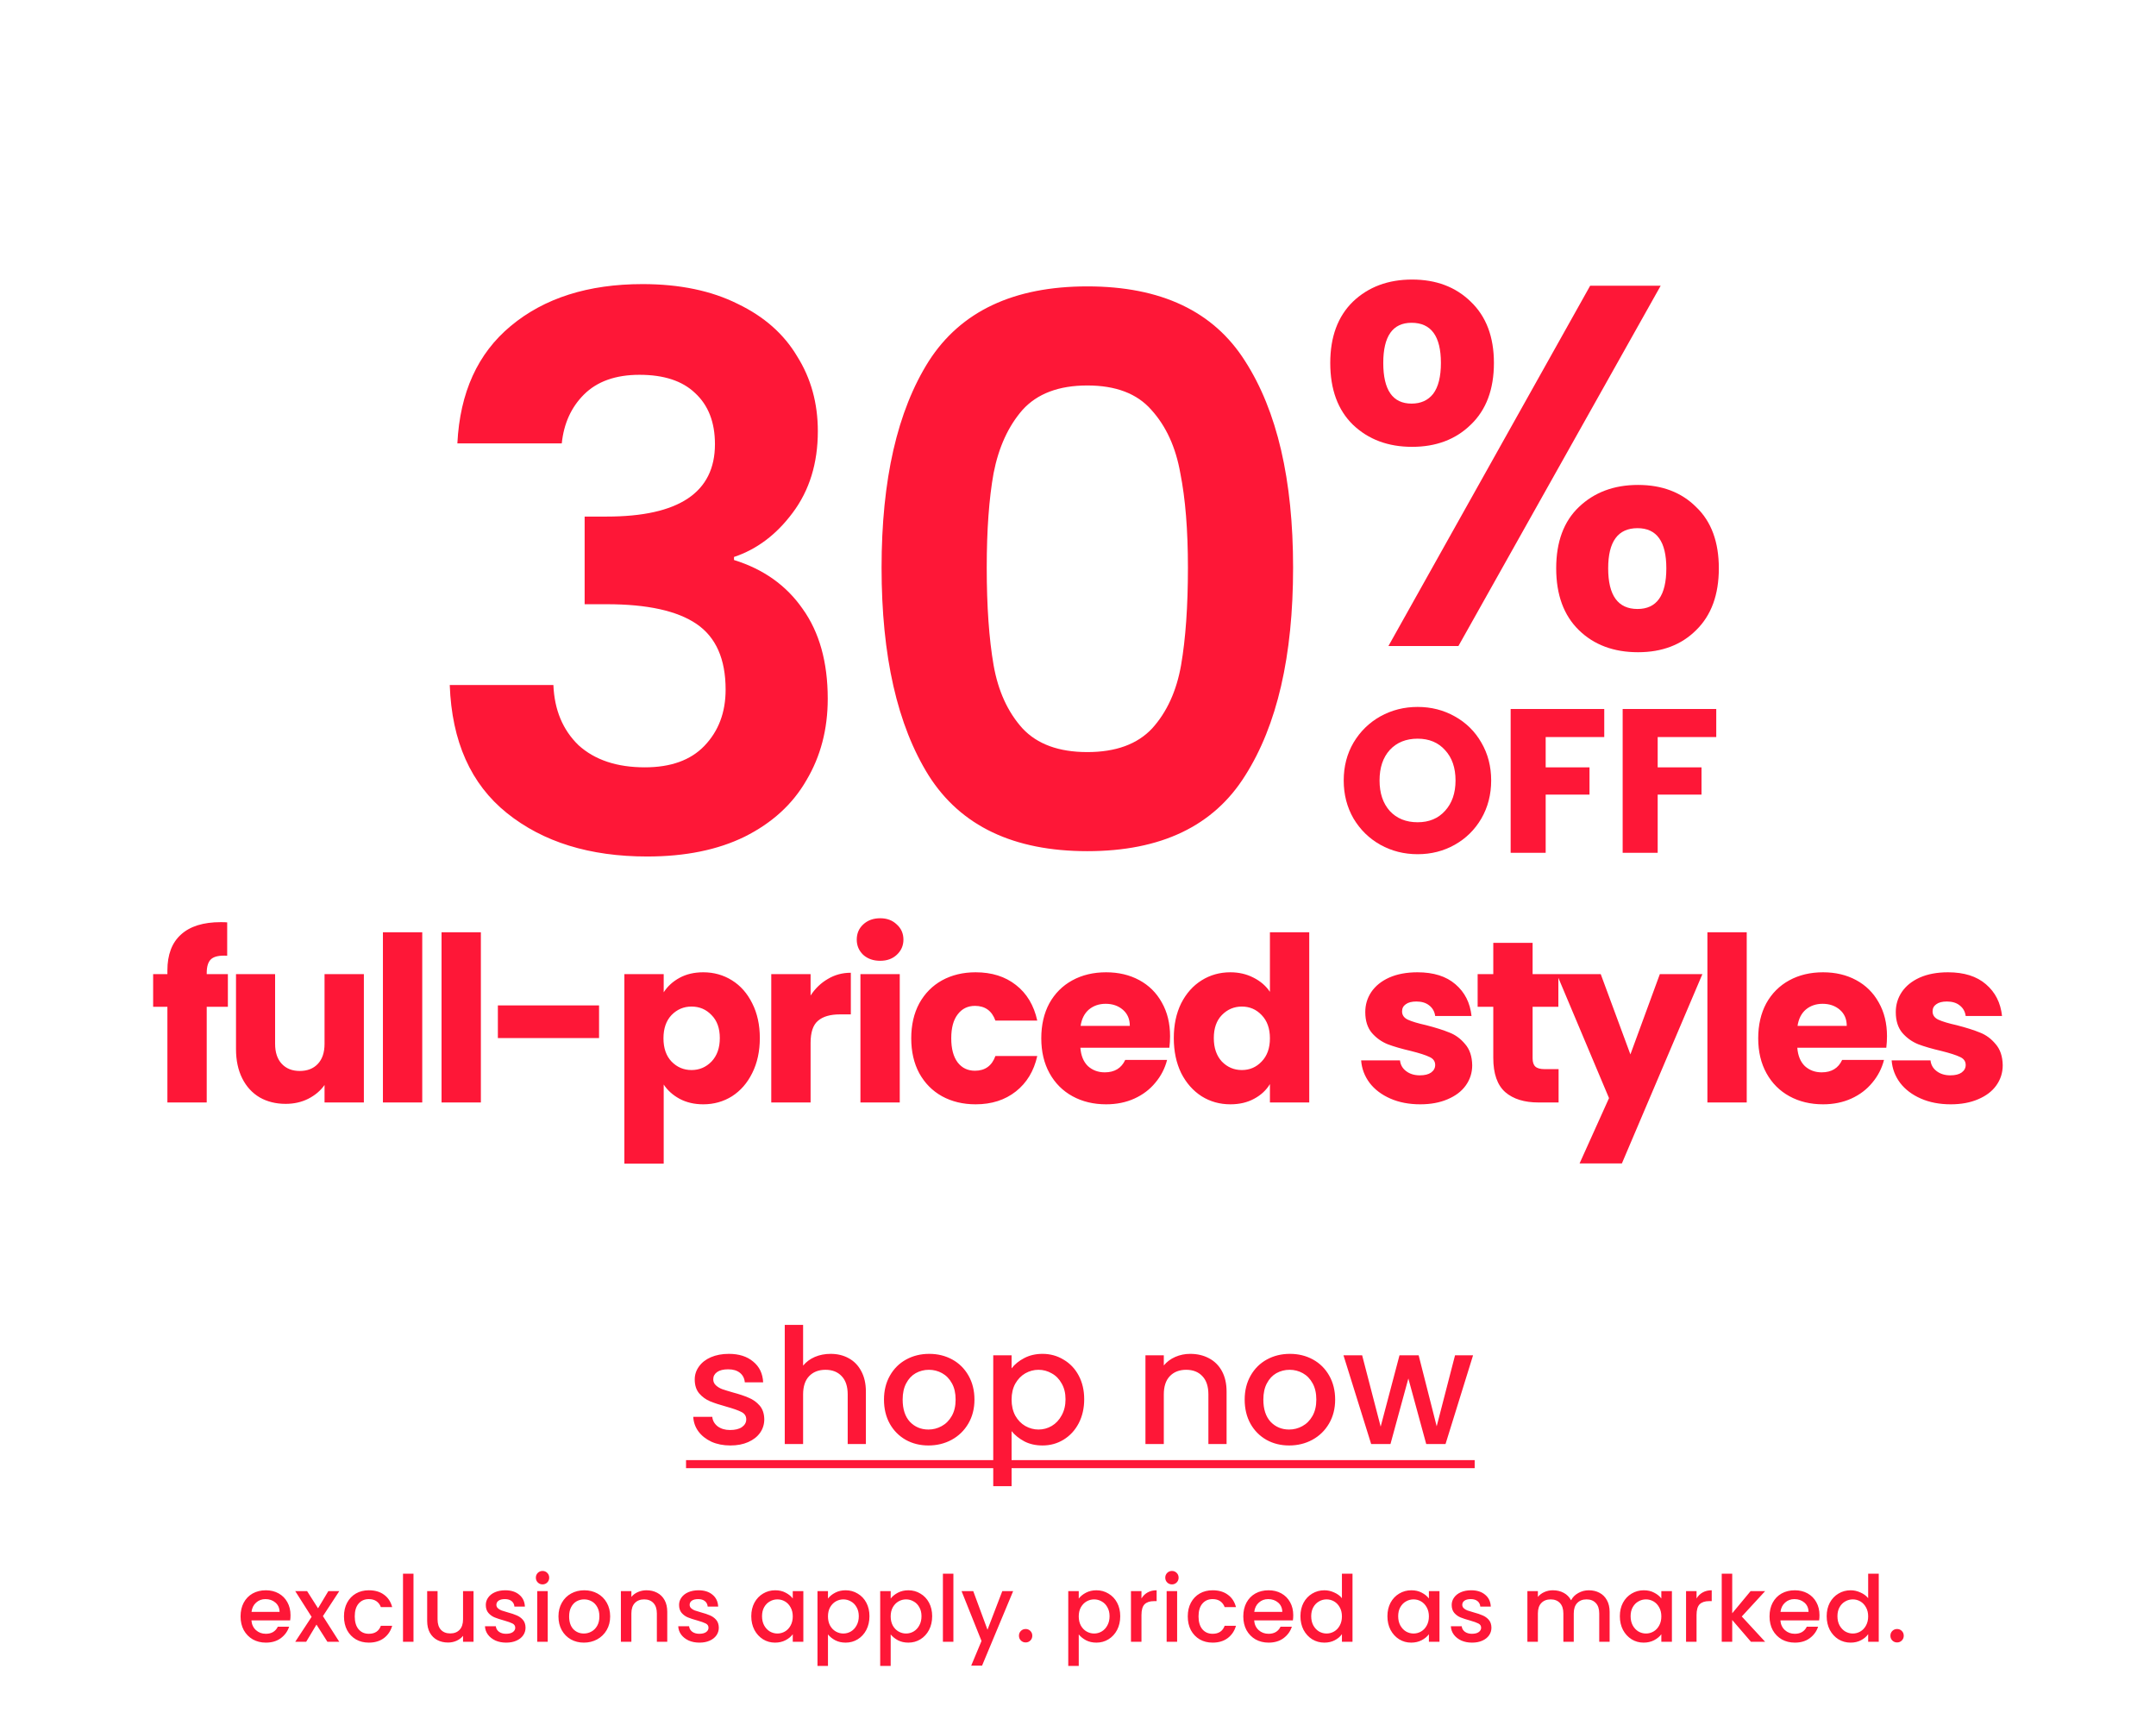 <svg xmlns="http://www.w3.org/2000/svg" fill="none" viewBox="0 0 720 574" height="574" width="720">
<path fill="#FE1737" d="M97.019 539.327C97.019 539.962 96.978 540.535 96.897 541.047H83.963C84.066 542.399 84.567 543.484 85.469 544.304C86.37 545.123 87.476 545.532 88.786 545.532C90.671 545.532 92.002 544.744 92.78 543.167H96.559C96.047 544.723 95.115 546.003 93.763 547.007C92.432 547.99 90.773 548.482 88.786 548.482C87.168 548.482 85.714 548.123 84.424 547.406C83.154 546.669 82.151 545.645 81.414 544.334C80.697 543.003 80.338 541.467 80.338 539.726C80.338 537.986 80.687 536.46 81.383 535.149C82.1 533.818 83.093 532.794 84.363 532.077C85.653 531.36 87.127 531.002 88.786 531.002C90.384 531.002 91.807 531.35 93.056 532.046C94.306 532.743 95.279 533.726 95.975 534.995C96.671 536.245 97.019 537.689 97.019 539.327ZM93.364 538.221C93.343 536.931 92.882 535.897 91.981 535.118C91.08 534.34 89.964 533.951 88.633 533.951C87.424 533.951 86.39 534.34 85.53 535.118C84.67 535.876 84.158 536.91 83.994 538.221H93.364ZM107.839 539.634L113.307 548.205H109.344L105.688 542.46L102.248 548.205H98.592L104.06 539.88L98.592 531.278H102.555L106.21 537.023L109.651 531.278H113.307L107.839 539.634ZM114.874 539.726C114.874 537.986 115.222 536.46 115.919 535.149C116.635 533.818 117.618 532.794 118.868 532.077C120.117 531.36 121.551 531.002 123.169 531.002C125.217 531.002 126.906 531.493 128.237 532.476C129.589 533.439 130.5 534.821 130.971 536.624H127.193C126.886 535.784 126.394 535.129 125.718 534.658C125.042 534.187 124.193 533.951 123.169 533.951C121.735 533.951 120.588 534.463 119.728 535.487C118.888 536.491 118.468 537.904 118.468 539.726C118.468 541.549 118.888 542.972 119.728 543.996C120.588 545.02 121.735 545.532 123.169 545.532C125.196 545.532 126.538 544.642 127.193 542.86H130.971C130.48 544.58 129.558 545.952 128.207 546.976C126.855 547.98 125.176 548.482 123.169 548.482C121.551 548.482 120.117 548.123 118.868 547.406C117.618 546.669 116.635 545.645 115.919 544.334C115.222 543.003 114.874 541.467 114.874 539.726ZM138.086 525.472V548.205H134.584V525.472H138.086ZM158.137 531.278V548.205H154.634V546.208C154.082 546.905 153.354 547.458 152.453 547.867C151.573 548.256 150.631 548.451 149.627 548.451C148.296 548.451 147.098 548.174 146.033 547.621C144.988 547.068 144.159 546.249 143.545 545.164C142.951 544.078 142.654 542.768 142.654 541.232V531.278H146.125V540.709C146.125 542.225 146.504 543.392 147.262 544.211C148.019 545.01 149.054 545.41 150.364 545.41C151.675 545.41 152.709 545.01 153.467 544.211C154.245 543.392 154.634 542.225 154.634 540.709V531.278H158.137ZM169.024 548.482C167.693 548.482 166.495 548.246 165.43 547.775C164.385 547.283 163.556 546.628 162.942 545.809C162.327 544.969 162 544.037 161.959 543.013H165.584C165.645 543.73 165.983 544.334 166.597 544.826C167.232 545.297 168.021 545.532 168.963 545.532C169.946 545.532 170.704 545.348 171.236 544.979C171.789 544.59 172.065 544.099 172.065 543.505C172.065 542.87 171.758 542.399 171.144 542.092C170.55 541.785 169.598 541.447 168.287 541.078C167.017 540.73 165.983 540.392 165.184 540.064C164.385 539.737 163.689 539.235 163.095 538.559C162.522 537.883 162.235 536.992 162.235 535.886C162.235 534.985 162.501 534.166 163.034 533.429C163.566 532.671 164.324 532.077 165.307 531.647C166.311 531.217 167.457 531.002 168.748 531.002C170.673 531.002 172.219 531.493 173.386 532.476C174.574 533.439 175.209 534.76 175.291 536.439H171.789C171.728 535.682 171.42 535.077 170.867 534.627C170.314 534.176 169.567 533.951 168.625 533.951C167.703 533.951 166.997 534.125 166.505 534.473C166.014 534.821 165.768 535.282 165.768 535.856C165.768 536.306 165.932 536.685 166.259 536.992C166.587 537.299 166.986 537.545 167.457 537.73C167.928 537.893 168.625 538.108 169.546 538.375C170.775 538.702 171.779 539.04 172.557 539.388C173.356 539.716 174.042 540.208 174.615 540.863C175.189 541.518 175.486 542.389 175.506 543.474C175.506 544.437 175.24 545.297 174.707 546.055C174.175 546.812 173.417 547.406 172.434 547.836C171.472 548.267 170.335 548.482 169.024 548.482ZM181.195 529.036C180.56 529.036 180.027 528.821 179.597 528.391C179.167 527.961 178.952 527.428 178.952 526.793C178.952 526.158 179.167 525.626 179.597 525.196C180.027 524.766 180.56 524.551 181.195 524.551C181.809 524.551 182.331 524.766 182.762 525.196C183.192 525.626 183.407 526.158 183.407 526.793C183.407 527.428 183.192 527.961 182.762 528.391C182.331 528.821 181.809 529.036 181.195 529.036ZM182.915 531.278V548.205H179.413V531.278H182.915ZM194.978 548.482C193.381 548.482 191.937 548.123 190.646 547.406C189.356 546.669 188.342 545.645 187.605 544.334C186.868 543.003 186.499 541.467 186.499 539.726C186.499 538.006 186.878 536.48 187.636 535.149C188.394 533.818 189.428 532.794 190.739 532.077C192.049 531.36 193.514 531.002 195.132 531.002C196.75 531.002 198.214 531.36 199.525 532.077C200.835 532.794 201.87 533.818 202.627 535.149C203.385 536.48 203.764 538.006 203.764 539.726C203.764 541.447 203.375 542.972 202.597 544.304C201.818 545.635 200.753 546.669 199.402 547.406C198.07 548.123 196.596 548.482 194.978 548.482ZM194.978 545.44C195.879 545.44 196.719 545.225 197.497 544.795C198.296 544.365 198.941 543.72 199.432 542.86C199.924 542 200.17 540.955 200.17 539.726C200.17 538.498 199.934 537.463 199.463 536.624C198.992 535.763 198.367 535.118 197.589 534.688C196.811 534.258 195.971 534.043 195.07 534.043C194.169 534.043 193.329 534.258 192.551 534.688C191.793 535.118 191.189 535.763 190.739 536.624C190.288 537.463 190.063 538.498 190.063 539.726C190.063 541.549 190.524 542.962 191.445 543.966C192.387 544.949 193.565 545.44 194.978 545.44ZM215.889 531.002C217.22 531.002 218.408 531.278 219.452 531.831C220.517 532.384 221.347 533.203 221.941 534.289C222.535 535.374 222.832 536.685 222.832 538.221V548.205H219.36V538.743C219.36 537.228 218.981 536.071 218.224 535.272C217.466 534.453 216.432 534.043 215.121 534.043C213.81 534.043 212.766 534.453 211.988 535.272C211.23 536.071 210.851 537.228 210.851 538.743V548.205H207.349V531.278H210.851V533.214C211.424 532.517 212.151 531.975 213.032 531.586C213.933 531.196 214.885 531.002 215.889 531.002ZM233.566 548.482C232.234 548.482 231.036 548.246 229.971 547.775C228.927 547.283 228.098 546.628 227.483 545.809C226.869 544.969 226.541 544.037 226.5 543.013H230.125C230.186 543.73 230.524 544.334 231.139 544.826C231.774 545.297 232.562 545.532 233.504 545.532C234.487 545.532 235.245 545.348 235.778 544.979C236.33 544.59 236.607 544.099 236.607 543.505C236.607 542.87 236.3 542.399 235.685 542.092C235.091 541.785 234.139 541.447 232.828 541.078C231.559 540.73 230.524 540.392 229.726 540.064C228.927 539.737 228.231 539.235 227.637 538.559C227.063 537.883 226.777 536.992 226.777 535.886C226.777 534.985 227.043 534.166 227.575 533.429C228.108 532.671 228.866 532.077 229.849 531.647C230.852 531.217 231.999 531.002 233.289 531.002C235.214 531.002 236.761 531.493 237.928 532.476C239.116 533.439 239.751 534.76 239.833 536.439H236.33C236.269 535.682 235.962 535.077 235.409 534.627C234.856 534.176 234.108 533.951 233.166 533.951C232.245 533.951 231.538 534.125 231.047 534.473C230.555 534.821 230.309 535.282 230.309 535.856C230.309 536.306 230.473 536.685 230.801 536.992C231.129 537.299 231.528 537.545 231.999 537.73C232.47 537.893 233.166 538.108 234.088 538.375C235.317 538.702 236.32 539.04 237.098 539.388C237.897 539.716 238.583 540.208 239.157 540.863C239.73 541.518 240.027 542.389 240.048 543.474C240.048 544.437 239.781 545.297 239.249 546.055C238.716 546.812 237.959 547.406 236.976 547.836C236.013 548.267 234.876 548.482 233.566 548.482ZM250.89 539.665C250.89 537.965 251.238 536.46 251.935 535.149C252.651 533.838 253.614 532.825 254.822 532.108C256.051 531.371 257.403 531.002 258.877 531.002C260.208 531.002 261.366 531.268 262.349 531.801C263.352 532.313 264.151 532.958 264.745 533.736V531.278H268.278V548.205H264.745V545.686C264.151 546.485 263.342 547.15 262.318 547.683C261.294 548.215 260.127 548.482 258.816 548.482C257.362 548.482 256.031 548.113 254.822 547.376C253.614 546.618 252.651 545.573 251.935 544.242C251.238 542.891 250.89 541.365 250.89 539.665ZM264.745 539.726C264.745 538.559 264.499 537.545 264.008 536.685C263.536 535.825 262.912 535.17 262.134 534.719C261.355 534.268 260.516 534.043 259.615 534.043C258.713 534.043 257.874 534.268 257.096 534.719C256.317 535.149 255.682 535.794 255.191 536.654C254.72 537.494 254.484 538.498 254.484 539.665C254.484 540.832 254.72 541.856 255.191 542.737C255.682 543.618 256.317 544.293 257.096 544.764C257.894 545.215 258.734 545.44 259.615 545.44C260.516 545.44 261.355 545.215 262.134 544.764C262.912 544.314 263.536 543.659 264.008 542.798C264.499 541.918 264.745 540.894 264.745 539.726ZM276.502 533.767C277.096 532.988 277.905 532.333 278.929 531.801C279.953 531.268 281.11 531.002 282.401 531.002C283.875 531.002 285.217 531.371 286.425 532.108C287.654 532.825 288.616 533.838 289.313 535.149C290.009 536.46 290.357 537.965 290.357 539.665C290.357 541.365 290.009 542.891 289.313 544.242C288.616 545.573 287.654 546.618 286.425 547.376C285.217 548.113 283.875 548.482 282.401 548.482C281.11 548.482 279.964 548.226 278.96 547.714C277.956 547.181 277.137 546.526 276.502 545.747V556.254H273V531.278H276.502V533.767ZM286.794 539.665C286.794 538.498 286.548 537.494 286.056 536.654C285.585 535.794 284.95 535.149 284.152 534.719C283.373 534.268 282.534 534.043 281.633 534.043C280.752 534.043 279.912 534.268 279.114 534.719C278.335 535.17 277.7 535.825 277.209 536.685C276.738 537.545 276.502 538.559 276.502 539.726C276.502 540.894 276.738 541.918 277.209 542.798C277.7 543.659 278.335 544.314 279.114 544.764C279.912 545.215 280.752 545.44 281.633 545.44C282.534 545.44 283.373 545.215 284.152 544.764C284.95 544.293 285.585 543.618 286.056 542.737C286.548 541.856 286.794 540.832 286.794 539.665ZM297.445 533.767C298.039 532.988 298.848 532.333 299.872 531.801C300.896 531.268 302.053 531.002 303.344 531.002C304.818 531.002 306.16 531.371 307.368 532.108C308.597 532.825 309.559 533.838 310.256 535.149C310.952 536.46 311.3 537.965 311.3 539.665C311.3 541.365 310.952 542.891 310.256 544.242C309.559 545.573 308.597 546.618 307.368 547.376C306.16 548.113 304.818 548.482 303.344 548.482C302.053 548.482 300.906 548.226 299.903 547.714C298.899 547.181 298.08 546.526 297.445 545.747V556.254H293.943V531.278H297.445V533.767ZM307.736 539.665C307.736 538.498 307.491 537.494 306.999 536.654C306.528 535.794 305.893 535.149 305.095 534.719C304.316 534.268 303.477 534.043 302.576 534.043C301.695 534.043 300.855 534.268 300.056 534.719C299.278 535.17 298.643 535.825 298.152 536.685C297.681 537.545 297.445 538.559 297.445 539.726C297.445 540.894 297.681 541.918 298.152 542.798C298.643 543.659 299.278 544.314 300.056 544.764C300.855 545.215 301.695 545.44 302.576 545.44C303.477 545.44 304.316 545.215 305.095 544.764C305.893 544.293 306.528 543.618 306.999 542.737C307.491 541.856 307.736 540.832 307.736 539.665ZM318.388 525.472V548.205H314.886V525.472H318.388ZM338.346 531.278L327.963 556.162H324.338L327.778 547.929L321.112 531.278H325.014L329.775 544.181L334.721 531.278H338.346ZM342.525 548.42C341.89 548.42 341.358 548.205 340.928 547.775C340.497 547.345 340.282 546.812 340.282 546.178C340.282 545.543 340.497 545.01 340.928 544.58C341.358 544.15 341.89 543.935 342.525 543.935C343.139 543.935 343.662 544.15 344.092 544.58C344.522 545.01 344.737 545.543 344.737 546.178C344.737 546.812 344.522 547.345 344.092 547.775C343.662 548.205 343.139 548.42 342.525 548.42ZM360.25 533.767C360.844 532.988 361.653 532.333 362.677 531.801C363.701 531.268 364.858 531.002 366.148 531.002C367.622 531.002 368.964 531.371 370.172 532.108C371.401 532.825 372.364 533.838 373.06 535.149C373.756 536.46 374.104 537.965 374.104 539.665C374.104 541.365 373.756 542.891 373.06 544.242C372.364 545.573 371.401 546.618 370.172 547.376C368.964 548.113 367.622 548.482 366.148 548.482C364.858 548.482 363.711 548.226 362.707 547.714C361.704 547.181 360.885 546.526 360.25 545.747V556.254H356.748V531.278H360.25V533.767ZM370.541 539.665C370.541 538.498 370.295 537.494 369.804 536.654C369.333 535.794 368.698 535.149 367.899 534.719C367.121 534.268 366.281 534.043 365.38 534.043C364.499 534.043 363.66 534.268 362.861 534.719C362.083 535.17 361.448 535.825 360.956 536.685C360.485 537.545 360.25 538.559 360.25 539.726C360.25 540.894 360.485 541.918 360.956 542.798C361.448 543.659 362.083 544.314 362.861 544.764C363.66 545.215 364.499 545.44 365.38 545.44C366.281 545.44 367.121 545.215 367.899 544.764C368.698 544.293 369.333 543.618 369.804 542.737C370.295 541.856 370.541 540.832 370.541 539.665ZM381.193 533.736C381.705 532.876 382.38 532.21 383.22 531.739C384.08 531.248 385.094 531.002 386.261 531.002V534.627H385.37C383.998 534.627 382.954 534.975 382.237 535.671C381.541 536.368 381.193 537.576 381.193 539.296V548.205H377.69V531.278H381.193V533.736ZM391.385 529.036C390.75 529.036 390.218 528.821 389.788 528.391C389.358 527.961 389.143 527.428 389.143 526.793C389.143 526.158 389.358 525.626 389.788 525.196C390.218 524.766 390.75 524.551 391.385 524.551C392 524.551 392.522 524.766 392.952 525.196C393.382 525.626 393.597 526.158 393.597 526.793C393.597 527.428 393.382 527.961 392.952 528.391C392.522 528.821 392 529.036 391.385 529.036ZM393.105 531.278V548.205H389.603V531.278H393.105ZM396.659 539.726C396.659 537.986 397.007 536.46 397.703 535.149C398.42 533.818 399.403 532.794 400.652 532.077C401.902 531.36 403.335 531.002 404.953 531.002C407.001 531.002 408.691 531.493 410.022 532.476C411.374 533.439 412.285 534.821 412.756 536.624H408.978C408.67 535.784 408.179 535.129 407.503 534.658C406.827 534.187 405.977 533.951 404.953 533.951C403.52 533.951 402.373 534.463 401.513 535.487C400.673 536.491 400.253 537.904 400.253 539.726C400.253 541.549 400.673 542.972 401.513 543.996C402.373 545.02 403.52 545.532 404.953 545.532C406.981 545.532 408.322 544.642 408.978 542.86H412.756C412.265 544.58 411.343 545.952 409.991 546.976C408.64 547.98 406.96 548.482 404.953 548.482C403.335 548.482 401.902 548.123 400.652 547.406C399.403 546.669 398.42 545.645 397.703 544.334C397.007 543.003 396.659 541.467 396.659 539.726ZM431.883 539.327C431.883 539.962 431.842 540.535 431.76 541.047H418.827C418.929 542.399 419.431 543.484 420.332 544.304C421.233 545.123 422.339 545.532 423.65 545.532C425.534 545.532 426.865 544.744 427.643 543.167H431.422C430.91 544.723 429.978 546.003 428.626 547.007C427.295 547.99 425.636 548.482 423.65 548.482C422.032 548.482 420.578 548.123 419.287 547.406C418.018 546.669 417.014 545.645 416.277 544.334C415.56 543.003 415.202 541.467 415.202 539.726C415.202 537.986 415.55 536.46 416.246 535.149C416.963 533.818 417.956 532.794 419.226 532.077C420.516 531.36 421.991 531.002 423.65 531.002C425.247 531.002 426.671 531.35 427.92 532.046C429.169 532.743 430.142 533.726 430.838 534.995C431.535 536.245 431.883 537.689 431.883 539.327ZM428.227 538.221C428.207 536.931 427.746 535.897 426.845 535.118C425.943 534.34 424.827 533.951 423.496 533.951C422.288 533.951 421.254 534.34 420.393 535.118C419.533 535.876 419.021 536.91 418.857 538.221H428.227ZM434.285 539.665C434.285 537.965 434.633 536.46 435.329 535.149C436.046 533.838 437.008 532.825 438.217 532.108C439.446 531.371 440.807 531.002 442.303 531.002C443.408 531.002 444.494 531.248 445.559 531.739C446.644 532.21 447.504 532.845 448.139 533.644V525.472H451.672V548.205H448.139V545.655C447.566 546.475 446.767 547.15 445.743 547.683C444.74 548.215 443.583 548.482 442.272 548.482C440.797 548.482 439.446 548.113 438.217 547.376C437.008 546.618 436.046 545.573 435.329 544.242C434.633 542.891 434.285 541.365 434.285 539.665ZM448.139 539.726C448.139 538.559 447.894 537.545 447.402 536.685C446.931 535.825 446.306 535.17 445.528 534.719C444.75 534.268 443.91 534.043 443.009 534.043C442.108 534.043 441.268 534.268 440.49 534.719C439.712 535.149 439.077 535.794 438.585 536.654C438.114 537.494 437.879 538.498 437.879 539.665C437.879 540.832 438.114 541.856 438.585 542.737C439.077 543.618 439.712 544.293 440.49 544.764C441.289 545.215 442.128 545.44 443.009 545.44C443.91 545.44 444.75 545.215 445.528 544.764C446.306 544.314 446.931 543.659 447.402 542.798C447.894 541.918 448.139 540.894 448.139 539.726ZM463.33 539.665C463.33 537.965 463.679 536.46 464.375 535.149C465.092 533.838 466.054 532.825 467.263 532.108C468.491 531.371 469.843 531.002 471.318 531.002C472.649 531.002 473.806 531.268 474.789 531.801C475.792 532.313 476.591 532.958 477.185 533.736V531.278H480.718V548.205H477.185V545.686C476.591 546.485 475.782 547.15 474.758 547.683C473.734 548.215 472.567 548.482 471.256 548.482C469.802 548.482 468.471 548.113 467.263 547.376C466.054 546.618 465.092 545.573 464.375 544.242C463.679 542.891 463.33 541.365 463.33 539.665ZM477.185 539.726C477.185 538.559 476.939 537.545 476.448 536.685C475.977 535.825 475.352 535.17 474.574 534.719C473.796 534.268 472.956 534.043 472.055 534.043C471.154 534.043 470.314 534.268 469.536 534.719C468.758 535.149 468.123 535.794 467.631 536.654C467.16 537.494 466.925 538.498 466.925 539.665C466.925 540.832 467.16 541.856 467.631 542.737C468.123 543.618 468.758 544.293 469.536 544.764C470.335 545.215 471.174 545.44 472.055 545.44C472.956 545.44 473.796 545.215 474.574 544.764C475.352 544.314 475.977 543.659 476.448 542.798C476.939 541.918 477.185 540.894 477.185 539.726ZM491.585 548.482C490.253 548.482 489.055 548.246 487.99 547.775C486.946 547.283 486.116 546.628 485.502 545.809C484.888 544.969 484.56 544.037 484.519 543.013H488.144C488.205 543.73 488.543 544.334 489.158 544.826C489.793 545.297 490.581 545.532 491.523 545.532C492.506 545.532 493.264 545.348 493.796 544.979C494.349 544.59 494.626 544.099 494.626 543.505C494.626 542.87 494.319 542.399 493.704 542.092C493.11 541.785 492.158 541.447 490.847 541.078C489.578 540.73 488.543 540.392 487.745 540.064C486.946 539.737 486.25 539.235 485.656 538.559C485.082 537.883 484.796 536.992 484.796 535.886C484.796 534.985 485.062 534.166 485.594 533.429C486.127 532.671 486.884 532.077 487.868 531.647C488.871 531.217 490.018 531.002 491.308 531.002C493.233 531.002 494.78 531.493 495.947 532.476C497.135 533.439 497.77 534.76 497.852 536.439H494.349C494.288 535.682 493.981 535.077 493.428 534.627C492.875 534.176 492.127 533.951 491.185 533.951C490.264 533.951 489.557 534.125 489.066 534.473C488.574 534.821 488.328 535.282 488.328 535.856C488.328 536.306 488.492 536.685 488.82 536.992C489.148 537.299 489.547 537.545 490.018 537.73C490.489 537.893 491.185 538.108 492.107 538.375C493.336 538.702 494.339 539.04 495.117 539.388C495.916 539.716 496.602 540.208 497.176 540.863C497.749 541.518 498.046 542.389 498.067 543.474C498.067 544.437 497.8 545.297 497.268 546.055C496.735 546.812 495.978 547.406 494.995 547.836C494.032 548.267 492.895 548.482 491.585 548.482ZM530.567 531.002C531.898 531.002 533.086 531.278 534.13 531.831C535.195 532.384 536.025 533.203 536.618 534.289C537.233 535.374 537.54 536.685 537.54 538.221V548.205H534.069V538.743C534.069 537.228 533.69 536.071 532.932 535.272C532.174 534.453 531.14 534.043 529.829 534.043C528.519 534.043 527.474 534.453 526.696 535.272C525.938 536.071 525.559 537.228 525.559 538.743V548.205H522.088V538.743C522.088 537.228 521.709 536.071 520.951 535.272C520.193 534.453 519.159 534.043 517.849 534.043C516.538 534.043 515.493 534.453 514.715 535.272C513.957 536.071 513.578 537.228 513.578 538.743V548.205H510.076V531.278H513.578V533.214C514.152 532.517 514.879 531.975 515.76 531.586C516.64 531.196 517.582 531.002 518.586 531.002C519.937 531.002 521.146 531.289 522.211 531.862C523.276 532.435 524.095 533.265 524.668 534.35C525.18 533.326 525.979 532.517 527.065 531.923C528.15 531.309 529.317 531.002 530.567 531.002ZM540.952 539.665C540.952 537.965 541.3 536.46 541.996 535.149C542.713 533.838 543.676 532.825 544.884 532.108C546.113 531.371 547.465 531.002 548.939 531.002C550.27 531.002 551.427 531.268 552.41 531.801C553.414 532.313 554.213 532.958 554.807 533.736V531.278H558.339V548.205H554.807V545.686C554.213 546.485 553.404 547.15 552.38 547.683C551.356 548.215 550.188 548.482 548.878 548.482C547.424 548.482 546.092 548.113 544.884 547.376C543.676 546.618 542.713 545.573 541.996 544.242C541.3 542.891 540.952 541.365 540.952 539.665ZM554.807 539.726C554.807 538.559 554.561 537.545 554.069 536.685C553.598 535.825 552.974 535.17 552.195 534.719C551.417 534.268 550.578 534.043 549.676 534.043C548.775 534.043 547.936 534.268 547.157 534.719C546.379 535.149 545.744 535.794 545.253 536.654C544.782 537.494 544.546 538.498 544.546 539.665C544.546 540.832 544.782 541.856 545.253 542.737C545.744 543.618 546.379 544.293 547.157 544.764C547.956 545.215 548.796 545.44 549.676 545.44C550.578 545.44 551.417 545.215 552.195 544.764C552.974 544.314 553.598 543.659 554.069 542.798C554.561 541.918 554.807 540.894 554.807 539.726ZM566.564 533.736C567.076 532.876 567.752 532.21 568.592 531.739C569.452 531.248 570.466 531.002 571.633 531.002V534.627H570.742C569.37 534.627 568.326 534.975 567.609 535.671C566.912 536.368 566.564 537.576 566.564 539.296V548.205H563.062V531.278H566.564V533.736ZM581.672 539.757L589.475 548.205H584.744L578.477 540.924V548.205H574.975V525.472H578.477V538.682L584.621 531.278H589.475L581.672 539.757ZM607.621 539.327C607.621 539.962 607.581 540.535 607.499 541.047H594.565C594.668 542.399 595.17 543.484 596.071 544.304C596.972 545.123 598.078 545.532 599.389 545.532C601.273 545.532 602.604 544.744 603.382 543.167H607.161C606.649 544.723 605.717 546.003 604.365 547.007C603.034 547.99 601.375 548.482 599.389 548.482C597.771 548.482 596.317 548.123 595.026 547.406C593.757 546.669 592.753 545.645 592.016 544.334C591.299 543.003 590.941 541.467 590.941 539.726C590.941 537.986 591.289 536.46 591.985 535.149C592.702 533.818 593.695 532.794 594.965 532.077C596.255 531.36 597.73 531.002 599.389 531.002C600.986 531.002 602.409 531.35 603.659 532.046C604.908 532.743 605.881 533.726 606.577 534.995C607.273 536.245 607.621 537.689 607.621 539.327ZM603.966 538.221C603.945 536.931 603.485 535.897 602.583 535.118C601.682 534.34 600.566 533.951 599.235 533.951C598.027 533.951 596.992 534.34 596.132 535.118C595.272 535.876 594.76 536.91 594.596 538.221H603.966ZM610.023 539.665C610.023 537.965 610.372 536.46 611.068 535.149C611.785 533.838 612.747 532.825 613.956 532.108C615.184 531.371 616.546 531.002 618.041 531.002C619.147 531.002 620.233 531.248 621.298 531.739C622.383 532.21 623.243 532.845 623.878 533.644V525.472H627.411V548.205H623.878V545.655C623.305 546.475 622.506 547.15 621.482 547.683C620.479 548.215 619.321 548.482 618.011 548.482C616.536 548.482 615.184 548.113 613.956 547.376C612.747 546.618 611.785 545.573 611.068 544.242C610.372 542.891 610.023 541.365 610.023 539.665ZM623.878 539.726C623.878 538.559 623.632 537.545 623.141 536.685C622.67 535.825 622.045 535.17 621.267 534.719C620.489 534.268 619.649 534.043 618.748 534.043C617.847 534.043 617.007 534.268 616.229 534.719C615.451 535.149 614.816 535.794 614.324 536.654C613.853 537.494 613.618 538.498 613.618 539.665C613.618 540.832 613.853 541.856 614.324 542.737C614.816 543.618 615.451 544.293 616.229 544.764C617.028 545.215 617.867 545.44 618.748 545.44C619.649 545.44 620.489 545.215 621.267 544.764C622.045 544.314 622.67 543.659 623.141 542.798C623.632 541.918 623.878 540.894 623.878 539.726ZM633.547 548.42C632.912 548.42 632.379 548.205 631.949 547.775C631.519 547.345 631.304 546.812 631.304 546.178C631.304 545.543 631.519 545.01 631.949 544.58C632.379 544.15 632.912 543.935 633.547 543.935C634.161 543.935 634.683 544.15 635.114 544.58C635.544 545.01 635.759 545.543 635.759 546.178C635.759 546.812 635.544 547.345 635.114 547.775C634.683 548.205 634.161 548.42 633.547 548.42Z"></path>
<path fill="#FE1737" d="M243.889 482.65C241.56 482.65 239.463 482.238 237.599 481.413C235.771 480.553 234.32 479.406 233.245 477.973C232.17 476.503 231.596 474.873 231.524 473.081H237.868C237.976 474.335 238.567 475.392 239.642 476.252C240.753 477.077 242.133 477.489 243.782 477.489C245.502 477.489 246.828 477.166 247.76 476.521C248.728 475.84 249.211 474.98 249.211 473.941C249.211 472.83 248.674 472.005 247.599 471.468C246.559 470.93 244.893 470.339 242.599 469.694C240.377 469.084 238.567 468.493 237.169 467.92C235.771 467.346 234.553 466.468 233.514 465.285C232.51 464.103 232.008 462.544 232.008 460.608C232.008 459.031 232.474 457.598 233.406 456.307C234.338 454.981 235.664 453.942 237.384 453.189C239.14 452.437 241.147 452.06 243.405 452.06C246.774 452.06 249.48 452.921 251.523 454.641C253.602 456.325 254.713 458.637 254.856 461.576H248.728C248.62 460.25 248.082 459.193 247.115 458.404C246.147 457.616 244.839 457.221 243.19 457.221C241.578 457.221 240.341 457.526 239.481 458.135C238.621 458.745 238.191 459.551 238.191 460.554C238.191 461.343 238.477 462.006 239.051 462.544C239.624 463.081 240.323 463.511 241.147 463.834C241.972 464.121 243.19 464.497 244.803 464.963C246.954 465.536 248.71 466.128 250.072 466.737C251.469 467.31 252.67 468.17 253.674 469.317C254.677 470.464 255.197 471.987 255.233 473.887C255.233 475.571 254.767 477.077 253.835 478.403C252.903 479.729 251.577 480.768 249.857 481.521C248.172 482.274 246.183 482.65 243.889 482.65ZM277.391 452.06C279.649 452.06 281.656 452.544 283.412 453.512C285.204 454.48 286.602 455.913 287.606 457.813C288.645 459.712 289.165 462.006 289.165 464.694V482.166H283.09V465.608C283.09 462.956 282.427 460.931 281.101 459.533C279.775 458.099 277.965 457.383 275.671 457.383C273.377 457.383 271.549 458.099 270.187 459.533C268.861 460.931 268.198 462.956 268.198 465.608V482.166H262.07V442.384H268.198V455.985C269.238 454.73 270.546 453.763 272.123 453.082C273.736 452.401 275.492 452.06 277.391 452.06ZM310.046 482.65C307.25 482.65 304.724 482.023 302.466 480.768C300.208 479.478 298.434 477.686 297.144 475.392C295.853 473.063 295.208 470.375 295.208 467.328C295.208 464.318 295.871 461.648 297.197 459.318C298.523 456.988 300.333 455.196 302.627 453.942C304.921 452.688 307.483 452.06 310.315 452.06C313.146 452.06 315.709 452.688 318.002 453.942C320.296 455.196 322.106 456.988 323.432 459.318C324.758 461.648 325.421 464.318 325.421 467.328C325.421 470.339 324.74 473.009 323.378 475.338C322.016 477.668 320.153 479.478 317.787 480.768C315.458 482.023 312.877 482.65 310.046 482.65ZM310.046 477.328C311.623 477.328 313.092 476.951 314.454 476.199C315.852 475.446 316.981 474.317 317.841 472.812C318.701 471.306 319.131 469.479 319.131 467.328C319.131 465.178 318.719 463.368 317.895 461.898C317.071 460.393 315.977 459.264 314.616 458.512C313.254 457.759 311.784 457.383 310.207 457.383C308.63 457.383 307.161 457.759 305.799 458.512C304.473 459.264 303.416 460.393 302.627 461.898C301.839 463.368 301.444 465.178 301.444 467.328C301.444 470.518 302.251 472.991 303.864 474.747C305.512 476.467 307.573 477.328 310.046 477.328ZM337.823 456.899C338.863 455.537 340.278 454.39 342.07 453.458C343.862 452.526 345.887 452.06 348.145 452.06C350.726 452.06 353.073 452.706 355.188 453.996C357.338 455.25 359.023 457.024 360.241 459.318C361.46 461.612 362.069 464.246 362.069 467.221C362.069 470.195 361.46 472.866 360.241 475.231C359.023 477.561 357.338 479.388 355.188 480.714C353.073 482.005 350.726 482.65 348.145 482.65C345.887 482.65 343.88 482.202 342.124 481.306C340.368 480.374 338.934 479.227 337.823 477.865V496.251H331.695V452.544H337.823V456.899ZM355.833 467.221C355.833 465.178 355.403 463.422 354.543 461.952C353.718 460.447 352.607 459.318 351.21 458.565C349.848 457.777 348.378 457.383 346.801 457.383C345.26 457.383 343.791 457.777 342.393 458.565C341.031 459.354 339.92 460.501 339.06 462.006C338.236 463.511 337.823 465.285 337.823 467.328C337.823 469.371 338.236 471.163 339.06 472.704C339.92 474.21 341.031 475.356 342.393 476.145C343.791 476.933 345.26 477.328 346.801 477.328C348.378 477.328 349.848 476.933 351.21 476.145C352.607 475.321 353.718 474.138 354.543 472.597C355.403 471.056 355.833 469.264 355.833 467.221ZM397.47 452.06C399.8 452.06 401.878 452.544 403.706 453.512C405.57 454.48 407.022 455.913 408.061 457.813C409.1 459.712 409.62 462.006 409.62 464.694V482.166H403.545V465.608C403.545 462.956 402.882 460.931 401.556 459.533C400.23 458.099 398.42 457.383 396.126 457.383C393.832 457.383 392.005 458.099 390.643 459.533C389.317 460.931 388.654 462.956 388.654 465.608V482.166H382.525V452.544H388.654V455.931C389.657 454.713 390.929 453.763 392.47 453.082C394.047 452.401 395.714 452.06 397.47 452.06ZM430.501 482.65C427.706 482.65 425.179 482.023 422.921 480.768C420.663 479.478 418.889 477.686 417.599 475.392C416.308 473.063 415.663 470.375 415.663 467.328C415.663 464.318 416.326 461.648 417.652 459.318C418.979 456.988 420.788 455.196 423.082 453.942C425.376 452.688 427.939 452.06 430.77 452.06C433.601 452.06 436.164 452.688 438.458 453.942C440.751 455.196 442.561 456.988 443.887 459.318C445.213 461.648 445.876 464.318 445.876 467.328C445.876 470.339 445.195 473.009 443.834 475.338C442.472 477.668 440.608 479.478 438.243 480.768C435.913 482.023 433.332 482.65 430.501 482.65ZM430.501 477.328C432.078 477.328 433.547 476.951 434.909 476.199C436.307 475.446 437.436 474.317 438.296 472.812C439.156 471.306 439.587 469.479 439.587 467.328C439.587 465.178 439.174 463.368 438.35 461.898C437.526 460.393 436.433 459.264 435.071 458.512C433.709 457.759 432.239 457.383 430.662 457.383C429.085 457.383 427.616 457.759 426.254 458.512C424.928 459.264 423.871 460.393 423.082 461.898C422.294 463.368 421.899 465.178 421.899 467.328C421.899 470.518 422.706 472.991 424.319 474.747C425.967 476.467 428.028 477.328 430.501 477.328ZM491.932 452.544L482.739 482.166H476.288L470.321 460.286L464.353 482.166H457.902L448.656 452.544H454.892L461.074 476.36L467.364 452.544H473.761L479.783 476.252L485.911 452.544H491.932Z"></path>
<path fill="#FE1737" d="M229.105 487.542H492.47V490.23H229.105V487.542Z"></path>
<path fill="#FE1737" d="M152.738 148.053C153.587 131.086 159.525 118.022 170.553 108.86C181.751 99.528 196.428 94.862 214.582 94.862C226.967 94.862 237.572 97.068 246.394 101.479C255.217 105.721 261.834 111.574 266.245 119.04C270.826 126.335 273.117 134.649 273.117 143.981C273.117 154.67 270.317 163.747 264.718 171.212C259.289 178.508 252.757 183.428 245.122 185.973V186.991C254.962 190.045 262.597 195.474 268.027 203.279C273.626 211.084 276.425 221.094 276.425 233.31C276.425 243.49 274.05 252.567 269.299 260.541C264.718 268.516 257.847 274.793 248.685 279.374C239.692 283.786 228.834 285.991 216.109 285.991C196.937 285.991 181.327 281.156 169.281 271.485C157.235 261.814 150.872 247.562 150.193 228.729H184.805C185.145 237.043 187.944 243.744 193.204 248.834C198.633 253.755 206.014 256.215 215.345 256.215C223.998 256.215 230.615 253.839 235.196 249.089C239.947 244.169 242.322 237.891 242.322 230.256C242.322 220.076 239.099 212.78 232.651 208.369C226.204 203.958 216.194 201.752 202.62 201.752H195.24V172.484H202.62C226.713 172.484 238.759 164.425 238.759 148.307C238.759 141.011 236.554 135.328 232.142 131.256C227.901 127.184 221.708 125.148 213.564 125.148C205.589 125.148 199.397 127.353 194.985 131.765C190.744 136.006 188.284 141.436 187.605 148.053H152.738ZM294.401 189.536C294.401 160.184 299.661 137.194 310.18 120.567C320.869 103.939 338.514 95.626 363.116 95.626C387.718 95.626 405.278 103.939 415.797 120.567C426.486 137.194 431.831 160.184 431.831 189.536C431.831 219.058 426.486 242.217 415.797 259.014C405.278 275.811 387.718 284.21 363.116 284.21C338.514 284.21 320.869 275.811 310.18 259.014C299.661 242.217 294.401 219.058 294.401 189.536ZM396.71 189.536C396.71 176.981 395.862 166.461 394.165 157.978C392.638 149.325 389.414 142.284 384.494 136.855C379.743 131.425 372.617 128.711 363.116 128.711C353.615 128.711 346.404 131.425 341.484 136.855C336.733 142.284 333.509 149.325 331.813 157.978C330.286 166.461 329.522 176.981 329.522 189.536C329.522 202.431 330.286 213.289 331.813 222.112C333.34 230.765 336.563 237.806 341.484 243.235C346.404 248.495 353.615 251.125 363.116 251.125C372.617 251.125 379.828 248.495 384.748 243.235C389.669 237.806 392.892 230.765 394.419 222.112C395.946 213.289 396.71 202.431 396.71 189.536Z"></path>
<path fill="#FE1737" d="M444.241 121.187C444.241 112.478 446.762 105.66 451.803 100.733C456.96 95.806 463.548 93.343 471.569 93.343C479.59 93.343 486.121 95.806 491.163 100.733C496.319 105.66 498.897 112.478 498.897 121.187C498.897 130.01 496.319 136.885 491.163 141.812C486.121 146.739 479.59 149.202 471.569 149.202C463.548 149.202 456.96 146.739 451.803 141.812C446.762 136.885 444.241 130.01 444.241 121.187ZM554.585 95.405L487.038 215.719H463.663L531.038 95.405H554.585ZM471.397 107.78C465.095 107.78 461.944 112.249 461.944 121.187C461.944 130.239 465.095 134.765 471.397 134.765C474.491 134.765 476.897 133.676 478.616 131.499C480.335 129.208 481.194 125.77 481.194 121.187C481.194 112.249 477.928 107.78 471.397 107.78ZM519.694 189.765C519.694 180.942 522.215 174.125 527.257 169.312C532.413 164.385 539.002 161.921 547.023 161.921C555.044 161.921 561.518 164.385 566.445 169.312C571.487 174.125 574.008 180.942 574.008 189.765C574.008 198.588 571.487 205.463 566.445 210.391C561.518 215.318 555.044 217.781 547.023 217.781C538.887 217.781 532.299 215.318 527.257 210.391C522.215 205.463 519.694 198.588 519.694 189.765ZM546.851 176.359C540.32 176.359 537.054 180.828 537.054 189.765C537.054 198.818 540.32 203.344 546.851 203.344C553.268 203.344 556.476 198.818 556.476 189.765C556.476 180.828 553.268 176.359 546.851 176.359Z"></path>
<path fill="#FE1737" d="M473.426 285.225C468.912 285.225 464.763 284.176 460.978 282.079C457.24 279.981 454.253 277.063 452.019 273.324C449.83 269.54 448.736 265.299 448.736 260.603C448.736 255.906 449.83 251.689 452.019 247.95C454.253 244.211 457.24 241.293 460.978 239.195C464.763 237.098 468.912 236.049 473.426 236.049C477.94 236.049 482.067 237.098 485.806 239.195C489.59 241.293 492.554 244.211 494.697 247.95C496.886 251.689 497.98 255.906 497.98 260.603C497.98 265.299 496.886 269.54 494.697 273.324C492.508 277.063 489.545 279.981 485.806 282.079C482.067 284.176 477.94 285.225 473.426 285.225ZM473.426 274.555C477.256 274.555 480.311 273.279 482.591 270.725C484.917 268.172 486.079 264.798 486.079 260.603C486.079 256.362 484.917 252.988 482.591 250.48C480.311 247.927 477.256 246.65 473.426 246.65C469.551 246.65 466.45 247.904 464.125 250.412C461.845 252.92 460.705 256.317 460.705 260.603C460.705 264.843 461.845 268.24 464.125 270.794C466.45 273.301 469.551 274.555 473.426 274.555ZM535.743 236.733V246.103H516.182V256.226H530.818V265.322H516.182V284.746H504.486V236.733H535.743ZM573.146 236.733V246.103H553.585V256.226H568.222V265.322H553.585V284.746H541.89V236.733H573.146Z"></path>
<path fill="#FE1737" d="M76.1 336.174H69.034V368.123H55.902V336.174H51.14V325.269H55.902V324.04C55.902 318.766 57.412 314.773 60.433 312.059C63.454 309.294 67.882 307.912 73.719 307.912C74.692 307.912 75.409 307.937 75.87 307.989V319.125C73.361 318.971 71.594 319.329 70.57 320.2C69.546 321.07 69.034 322.632 69.034 324.885V325.269H76.1V336.174ZM121.516 325.269V368.123H108.383V362.286C107.052 364.181 105.234 365.717 102.93 366.894C100.677 368.021 98.169 368.584 95.404 368.584C92.127 368.584 89.234 367.867 86.725 366.433C84.217 364.949 82.271 362.824 80.889 360.059C79.506 357.294 78.815 354.043 78.815 350.305V325.269H91.871V348.539C91.871 351.406 92.613 353.633 94.098 355.221C95.583 356.808 97.58 357.601 100.089 357.601C102.649 357.601 104.671 356.808 106.156 355.221C107.641 353.633 108.383 351.406 108.383 348.539V325.269H121.516ZM141.01 311.291V368.123H127.877V311.291H141.01ZM160.588 311.291V368.123H147.455V311.291H160.588ZM200.057 335.713V346.619H166.265V335.713H200.057ZM221.644 331.336C222.924 329.339 224.69 327.726 226.943 326.497C229.196 325.269 231.833 324.654 234.853 324.654C238.386 324.654 241.586 325.55 244.453 327.342C247.321 329.134 249.573 331.694 251.212 335.022C252.901 338.35 253.746 342.216 253.746 346.619C253.746 351.022 252.901 354.913 251.212 358.293C249.573 361.621 247.321 364.206 244.453 366.049C241.586 367.841 238.386 368.737 234.853 368.737C231.884 368.737 229.247 368.123 226.943 366.894C224.69 365.665 222.924 364.078 221.644 362.133V388.552H208.511V325.269H221.644V331.336ZM240.383 346.619C240.383 343.342 239.461 340.782 237.618 338.939C235.826 337.045 233.599 336.097 230.937 336.097C228.325 336.097 226.098 337.045 224.255 338.939C222.463 340.833 221.567 343.419 221.567 346.696C221.567 349.973 222.463 352.558 224.255 354.453C226.098 356.347 228.325 357.294 230.937 357.294C233.548 357.294 235.775 356.347 237.618 354.453C239.461 352.507 240.383 349.896 240.383 346.619ZM270.697 332.411C272.233 330.056 274.153 328.213 276.457 326.881C278.761 325.499 281.321 324.808 284.137 324.808V338.709H280.527C277.25 338.709 274.793 339.425 273.154 340.859C271.516 342.241 270.697 344.699 270.697 348.232V368.123H257.564V325.269H270.697V332.411ZM293.947 320.814C291.643 320.814 289.748 320.149 288.264 318.817C286.83 317.435 286.113 315.745 286.113 313.749C286.113 311.701 286.83 310.011 288.264 308.68C289.748 307.297 291.643 306.606 293.947 306.606C296.2 306.606 298.043 307.297 299.476 308.68C300.961 310.011 301.704 311.701 301.704 313.749C301.704 315.745 300.961 317.435 299.476 318.817C298.043 320.149 296.2 320.814 293.947 320.814ZM300.475 325.269V368.123H287.342V325.269H300.475ZM304.309 346.696C304.309 342.241 305.205 338.35 306.997 335.022C308.84 331.694 311.374 329.134 314.6 327.342C317.877 325.55 321.614 324.654 325.813 324.654C331.189 324.654 335.669 326.062 339.253 328.878C342.888 331.694 345.269 335.662 346.395 340.782H332.418C331.24 337.505 328.962 335.867 325.582 335.867C323.176 335.867 321.256 336.814 319.822 338.709C318.389 340.552 317.672 343.214 317.672 346.696C317.672 350.177 318.389 352.865 319.822 354.76C321.256 356.603 323.176 357.525 325.582 357.525C328.962 357.525 331.24 355.886 332.418 352.609H346.395C345.269 357.627 342.888 361.569 339.253 364.437C335.618 367.304 331.138 368.737 325.813 368.737C321.614 368.737 317.877 367.841 314.6 366.049C311.374 364.257 308.84 361.697 306.997 358.369C305.205 355.041 304.309 351.15 304.309 346.696ZM390.745 346.005C390.745 347.233 390.668 348.513 390.514 349.845H360.793C360.998 352.507 361.842 354.555 363.327 355.989C364.863 357.371 366.732 358.062 368.934 358.062C372.21 358.062 374.489 356.68 375.769 353.915H389.746C389.03 356.731 387.724 359.265 385.83 361.518C383.986 363.771 381.657 365.537 378.841 366.817C376.025 368.097 372.876 368.737 369.394 368.737C365.196 368.737 361.458 367.841 358.182 366.049C354.905 364.257 352.345 361.697 350.502 358.369C348.658 355.041 347.737 351.15 347.737 346.696C347.737 342.241 348.633 338.35 350.425 335.022C352.268 331.694 354.828 329.134 358.105 327.342C361.382 325.55 365.145 324.654 369.394 324.654C373.542 324.654 377.228 325.525 380.454 327.265C383.679 329.006 386.188 331.489 387.98 334.715C389.823 337.941 390.745 341.704 390.745 346.005ZM377.305 342.549C377.305 340.296 376.537 338.504 375.001 337.173C373.465 335.841 371.545 335.176 369.241 335.176C367.039 335.176 365.17 335.816 363.634 337.096C362.15 338.376 361.228 340.193 360.87 342.549H377.305ZM391.99 346.619C391.99 342.216 392.809 338.35 394.447 335.022C396.137 331.694 398.415 329.134 401.283 327.342C404.15 325.55 407.35 324.654 410.883 324.654C413.699 324.654 416.259 325.243 418.563 326.421C420.918 327.598 422.761 329.185 424.092 331.182V311.291H437.225V368.123H424.092V361.979C422.863 364.027 421.097 365.665 418.793 366.894C416.54 368.123 413.903 368.737 410.883 368.737C407.35 368.737 404.15 367.841 401.283 366.049C398.415 364.206 396.137 361.621 394.447 358.293C392.809 354.913 391.99 351.022 391.99 346.619ZM424.092 346.696C424.092 343.419 423.171 340.833 421.327 338.939C419.535 337.045 417.334 336.097 414.723 336.097C412.111 336.097 409.884 337.045 408.041 338.939C406.249 340.782 405.353 343.342 405.353 346.619C405.353 349.896 406.249 352.507 408.041 354.453C409.884 356.347 412.111 357.294 414.723 357.294C417.334 357.294 419.535 356.347 421.327 354.453C423.171 352.558 424.092 349.973 424.092 346.696ZM474.291 368.737C470.553 368.737 467.225 368.097 464.307 366.817C461.388 365.537 459.084 363.797 457.395 361.595C455.705 359.342 454.758 356.833 454.553 354.069H467.532C467.686 355.553 468.377 356.757 469.606 357.678C470.835 358.6 472.345 359.061 474.137 359.061C475.775 359.061 477.03 358.753 477.9 358.139C478.822 357.473 479.283 356.629 479.283 355.605C479.283 354.376 478.643 353.48 477.363 352.917C476.083 352.302 474.009 351.637 471.142 350.92C468.07 350.203 465.51 349.461 463.462 348.693C461.414 347.873 459.647 346.619 458.163 344.929C456.678 343.189 455.935 340.859 455.935 337.941C455.935 335.483 456.601 333.256 457.932 331.259C459.315 329.211 461.311 327.598 463.923 326.421C466.585 325.243 469.734 324.654 473.369 324.654C478.745 324.654 482.969 325.985 486.041 328.648C489.164 331.31 490.956 334.843 491.417 339.246H479.283C479.078 337.761 478.412 336.584 477.286 335.713C476.211 334.843 474.777 334.408 472.985 334.408C471.449 334.408 470.271 334.715 469.452 335.329C468.633 335.893 468.223 336.686 468.223 337.71C468.223 338.939 468.863 339.861 470.143 340.475C471.475 341.089 473.523 341.704 476.287 342.318C479.462 343.137 482.047 343.957 484.044 344.776C486.041 345.544 487.782 346.824 489.267 348.616C490.803 350.357 491.596 352.712 491.647 355.681C491.647 358.19 490.931 360.443 489.497 362.44C488.115 364.385 486.092 365.921 483.43 367.048C480.819 368.174 477.772 368.737 474.291 368.737ZM520.495 356.987V368.123H513.813C509.052 368.123 505.34 366.971 502.677 364.667C500.015 362.312 498.684 358.497 498.684 353.224V336.174H493.461V325.269H498.684V314.824H511.816V325.269H520.418V336.174H511.816V353.377C511.816 354.657 512.124 355.579 512.738 356.142C513.352 356.705 514.376 356.987 515.81 356.987H520.495ZM568.514 325.269L541.634 388.475H527.503L537.333 366.664L519.9 325.269H534.568L544.476 352.072L554.306 325.269H568.514ZM583.324 311.291V368.123H570.191V311.291H583.324ZM630.166 346.005C630.166 347.233 630.089 348.513 629.935 349.845H600.214C600.419 352.507 601.263 354.555 602.748 355.989C604.284 357.371 606.153 358.062 608.355 358.062C611.631 358.062 613.91 356.68 615.19 353.915H629.167C628.451 356.731 627.145 359.265 625.251 361.518C623.407 363.771 621.078 365.537 618.262 366.817C615.446 368.097 612.297 368.737 608.815 368.737C604.617 368.737 600.879 367.841 597.603 366.049C594.326 364.257 591.766 361.697 589.923 358.369C588.079 355.041 587.158 351.15 587.158 346.696C587.158 342.241 588.054 338.35 589.846 335.022C591.689 331.694 594.249 329.134 597.526 327.342C600.803 325.55 604.566 324.654 608.815 324.654C612.963 324.654 616.649 325.525 619.875 327.265C623.1 329.006 625.609 331.489 627.401 334.715C629.244 337.941 630.166 341.704 630.166 346.005ZM616.726 342.549C616.726 340.296 615.958 338.504 614.422 337.173C612.886 335.841 610.966 335.176 608.662 335.176C606.46 335.176 604.591 335.816 603.055 337.096C601.571 338.376 600.649 340.193 600.291 342.549H616.726ZM651.456 368.737C647.718 368.737 644.39 368.097 641.472 366.817C638.553 365.537 636.249 363.797 634.56 361.595C632.87 359.342 631.923 356.833 631.718 354.069H644.697C644.851 355.553 645.542 356.757 646.771 357.678C648 358.6 649.51 359.061 651.302 359.061C652.94 359.061 654.195 358.753 655.065 358.139C655.987 357.473 656.448 356.629 656.448 355.605C656.448 354.376 655.808 353.48 654.528 352.917C653.248 352.302 651.174 351.637 648.307 350.92C645.235 350.203 642.675 349.461 640.627 348.693C638.579 347.873 636.812 346.619 635.328 344.929C633.843 343.189 633.1 340.859 633.1 337.941C633.1 335.483 633.766 333.256 635.097 331.259C636.48 329.211 638.476 327.598 641.088 326.421C643.75 325.243 646.899 324.654 650.534 324.654C655.91 324.654 660.134 325.985 663.206 328.648C666.329 331.31 668.121 334.843 668.582 339.246H656.448C656.243 337.761 655.577 336.584 654.451 335.713C653.376 334.843 651.942 334.408 650.15 334.408C648.614 334.408 647.436 334.715 646.617 335.329C645.798 335.893 645.388 336.686 645.388 337.71C645.388 338.939 646.028 339.861 647.308 340.475C648.64 341.089 650.688 341.704 653.452 342.318C656.627 343.137 659.212 343.957 661.209 344.776C663.206 345.544 664.947 346.824 666.432 348.616C667.968 350.357 668.761 352.712 668.812 355.681C668.812 358.19 668.096 360.443 666.662 362.44C665.28 364.385 663.257 365.921 660.595 367.048C657.984 368.174 654.937 368.737 651.456 368.737Z"></path>
</svg>
